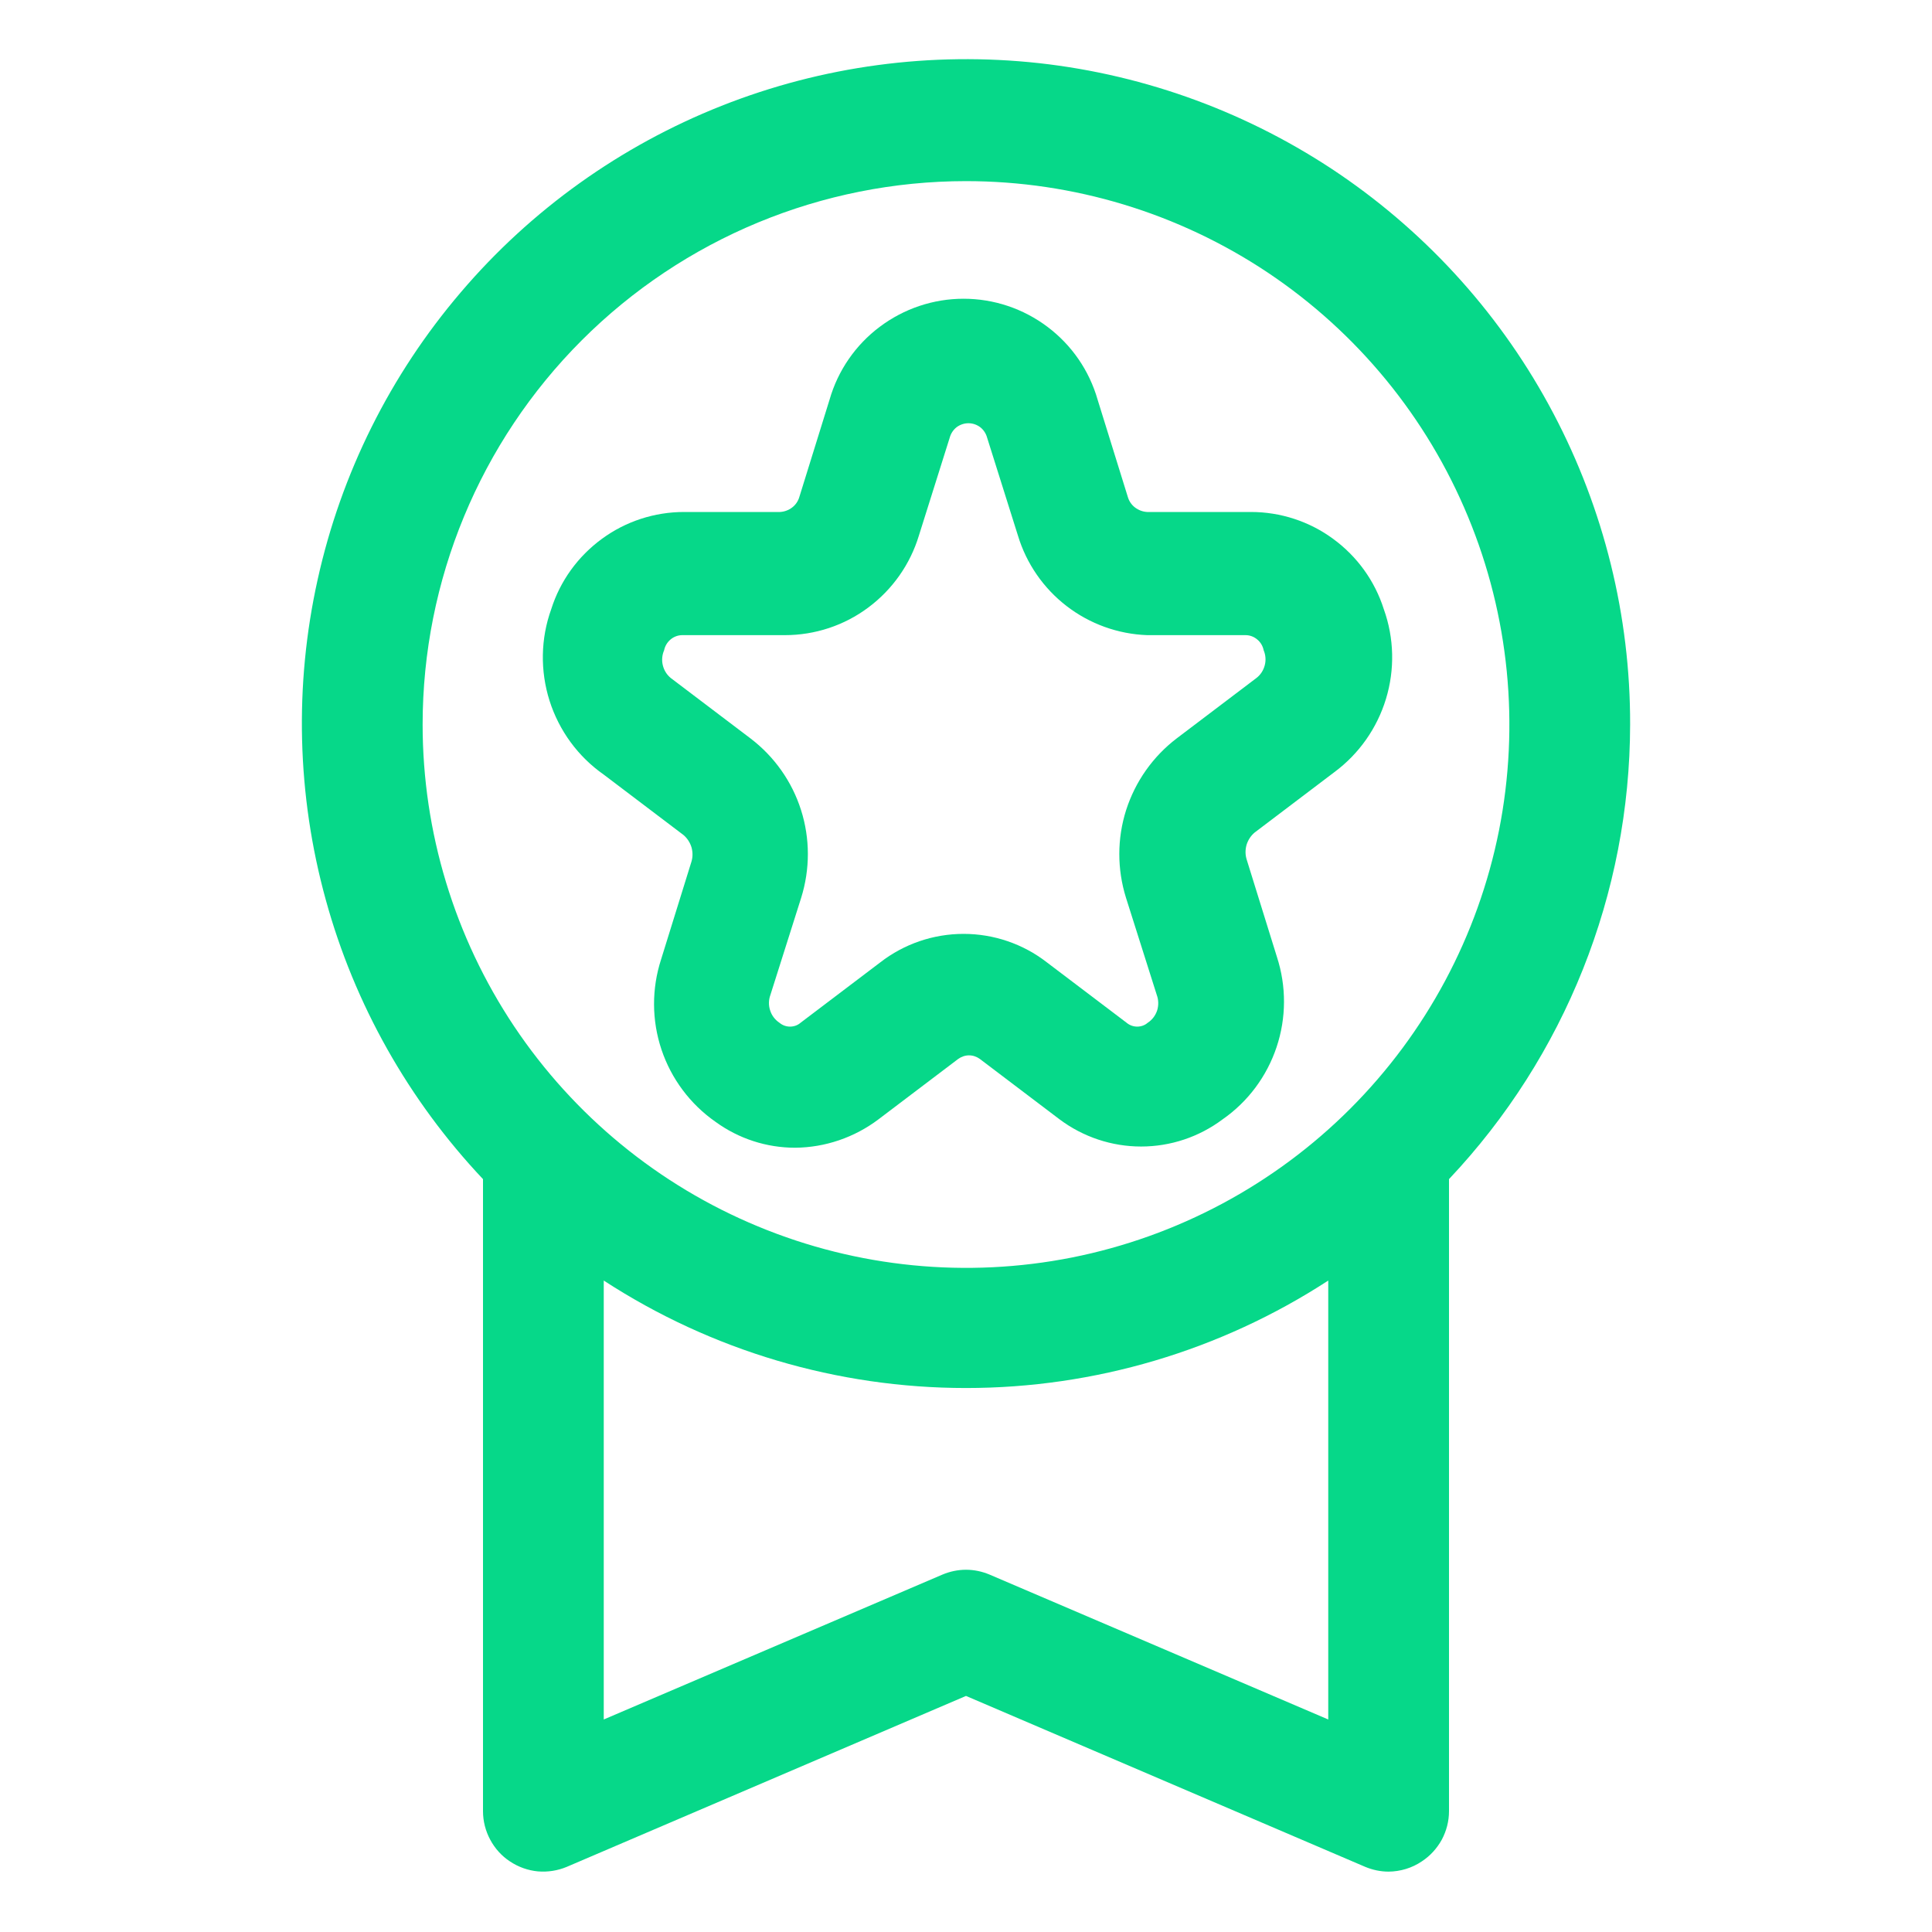 <svg width="16" height="16" viewBox="0 0 16 16" fill="none" xmlns="http://www.w3.org/2000/svg">
<path d="M13.5 6C13.502 5.102 13.283 4.217 12.864 3.423C12.445 2.628 11.837 1.949 11.095 1.443C10.352 0.938 9.497 0.622 8.605 0.523C7.712 0.425 6.809 0.546 5.974 0.877C5.139 1.208 4.397 1.738 3.815 2.422C3.232 3.105 2.825 3.921 2.631 4.798C2.436 5.675 2.459 6.586 2.698 7.452C2.936 8.318 3.384 9.112 4 9.765V15C4 15.082 4.021 15.164 4.06 15.236C4.099 15.309 4.155 15.371 4.224 15.416C4.293 15.462 4.372 15.49 4.454 15.498C4.536 15.505 4.619 15.492 4.695 15.46L8 14.045L11.305 15.46C11.367 15.486 11.433 15.5 11.5 15.5C11.598 15.499 11.694 15.47 11.775 15.415C11.844 15.37 11.9 15.308 11.94 15.236C11.979 15.163 12 15.082 12 15V9.765C12.961 8.747 13.498 7.4 13.5 6ZM8 1.5C8.89 1.5 9.76 1.764 10.5 2.258C11.24 2.753 11.817 3.456 12.157 4.278C12.498 5.1 12.587 6.005 12.414 6.878C12.24 7.751 11.811 8.553 11.182 9.182C10.553 9.811 9.751 10.24 8.878 10.414C8.005 10.587 7.1 10.498 6.278 10.157C5.456 9.817 4.753 9.24 4.258 8.5C3.764 7.76 3.5 6.89 3.5 6C3.5 4.807 3.974 3.662 4.818 2.818C5.662 1.974 6.807 1.5 8 1.5ZM8.195 13.04C8.133 13.014 8.067 13 8 13C7.933 13 7.867 13.014 7.805 13.04L5 14.24V10.605C5.893 11.186 6.935 11.495 8 11.495C9.065 11.495 10.107 11.186 11 10.605V14.24L8.195 13.04Z" fill="#06D889"/>
<path d="M5 6.415L5.66 6.915C5.692 6.942 5.715 6.978 5.727 7.018C5.738 7.058 5.738 7.1 5.725 7.14L5.475 7.945C5.396 8.188 5.397 8.45 5.478 8.692C5.559 8.934 5.716 9.144 5.925 9.29C6.117 9.43 6.348 9.505 6.585 9.505C6.834 9.503 7.076 9.42 7.275 9.27L7.935 8.77C7.961 8.751 7.993 8.74 8.025 8.74C8.058 8.74 8.089 8.751 8.115 8.77L8.775 9.27C8.97 9.416 9.207 9.495 9.45 9.495C9.694 9.495 9.93 9.416 10.125 9.27C10.335 9.124 10.491 8.914 10.572 8.672C10.653 8.43 10.654 8.168 10.575 7.925L10.325 7.12C10.312 7.08 10.312 7.038 10.323 6.998C10.335 6.958 10.358 6.922 10.39 6.895L11.05 6.395C11.254 6.244 11.404 6.031 11.478 5.788C11.552 5.545 11.546 5.284 11.46 5.045C11.386 4.811 11.239 4.608 11.041 4.463C10.844 4.318 10.605 4.24 10.36 4.24H9.5C9.464 4.238 9.429 4.225 9.4 4.203C9.371 4.181 9.35 4.15 9.34 4.115L9.09 3.31C9.021 3.069 8.875 2.857 8.675 2.707C8.475 2.556 8.231 2.474 7.98 2.474C7.729 2.474 7.486 2.556 7.285 2.707C7.085 2.857 6.939 3.069 6.87 3.31L6.62 4.115C6.61 4.15 6.589 4.181 6.56 4.203C6.531 4.225 6.496 4.238 6.46 4.24H5.665C5.42 4.24 5.181 4.318 4.984 4.463C4.786 4.608 4.639 4.811 4.565 5.045C4.477 5.289 4.473 5.556 4.551 5.803C4.63 6.051 4.787 6.266 5 6.415ZM5.5 5.385C5.507 5.35 5.526 5.319 5.553 5.296C5.58 5.273 5.615 5.26 5.65 5.26H6.5C6.749 5.26 6.992 5.18 7.191 5.031C7.391 4.882 7.538 4.673 7.61 4.435L7.865 3.625C7.874 3.591 7.894 3.56 7.922 3.538C7.95 3.517 7.985 3.505 8.02 3.505C8.056 3.505 8.09 3.517 8.118 3.538C8.146 3.56 8.166 3.591 8.175 3.625L8.43 4.435C8.5 4.667 8.641 4.871 8.833 5.019C9.025 5.167 9.258 5.251 9.5 5.26H10.315C10.351 5.26 10.385 5.273 10.412 5.296C10.44 5.319 10.458 5.35 10.465 5.385C10.482 5.425 10.485 5.469 10.474 5.51C10.463 5.552 10.439 5.589 10.405 5.615L9.745 6.115C9.548 6.265 9.402 6.472 9.326 6.709C9.251 6.945 9.251 7.198 9.325 7.435L9.58 8.24C9.595 8.281 9.596 8.326 9.583 8.368C9.569 8.41 9.542 8.446 9.505 8.47C9.481 8.491 9.45 8.502 9.418 8.502C9.386 8.502 9.355 8.491 9.33 8.47L8.67 7.97C8.473 7.817 8.23 7.734 7.98 7.734C7.73 7.734 7.487 7.817 7.29 7.97L6.63 8.47C6.606 8.491 6.575 8.502 6.543 8.502C6.511 8.502 6.48 8.491 6.455 8.47C6.419 8.446 6.391 8.41 6.378 8.368C6.364 8.326 6.365 8.281 6.38 8.24L6.635 7.435C6.709 7.198 6.709 6.945 6.634 6.709C6.559 6.472 6.412 6.265 6.215 6.115L5.555 5.615C5.522 5.588 5.499 5.551 5.489 5.509C5.479 5.468 5.483 5.424 5.5 5.385Z" fill="#06D889"/>
</svg>
